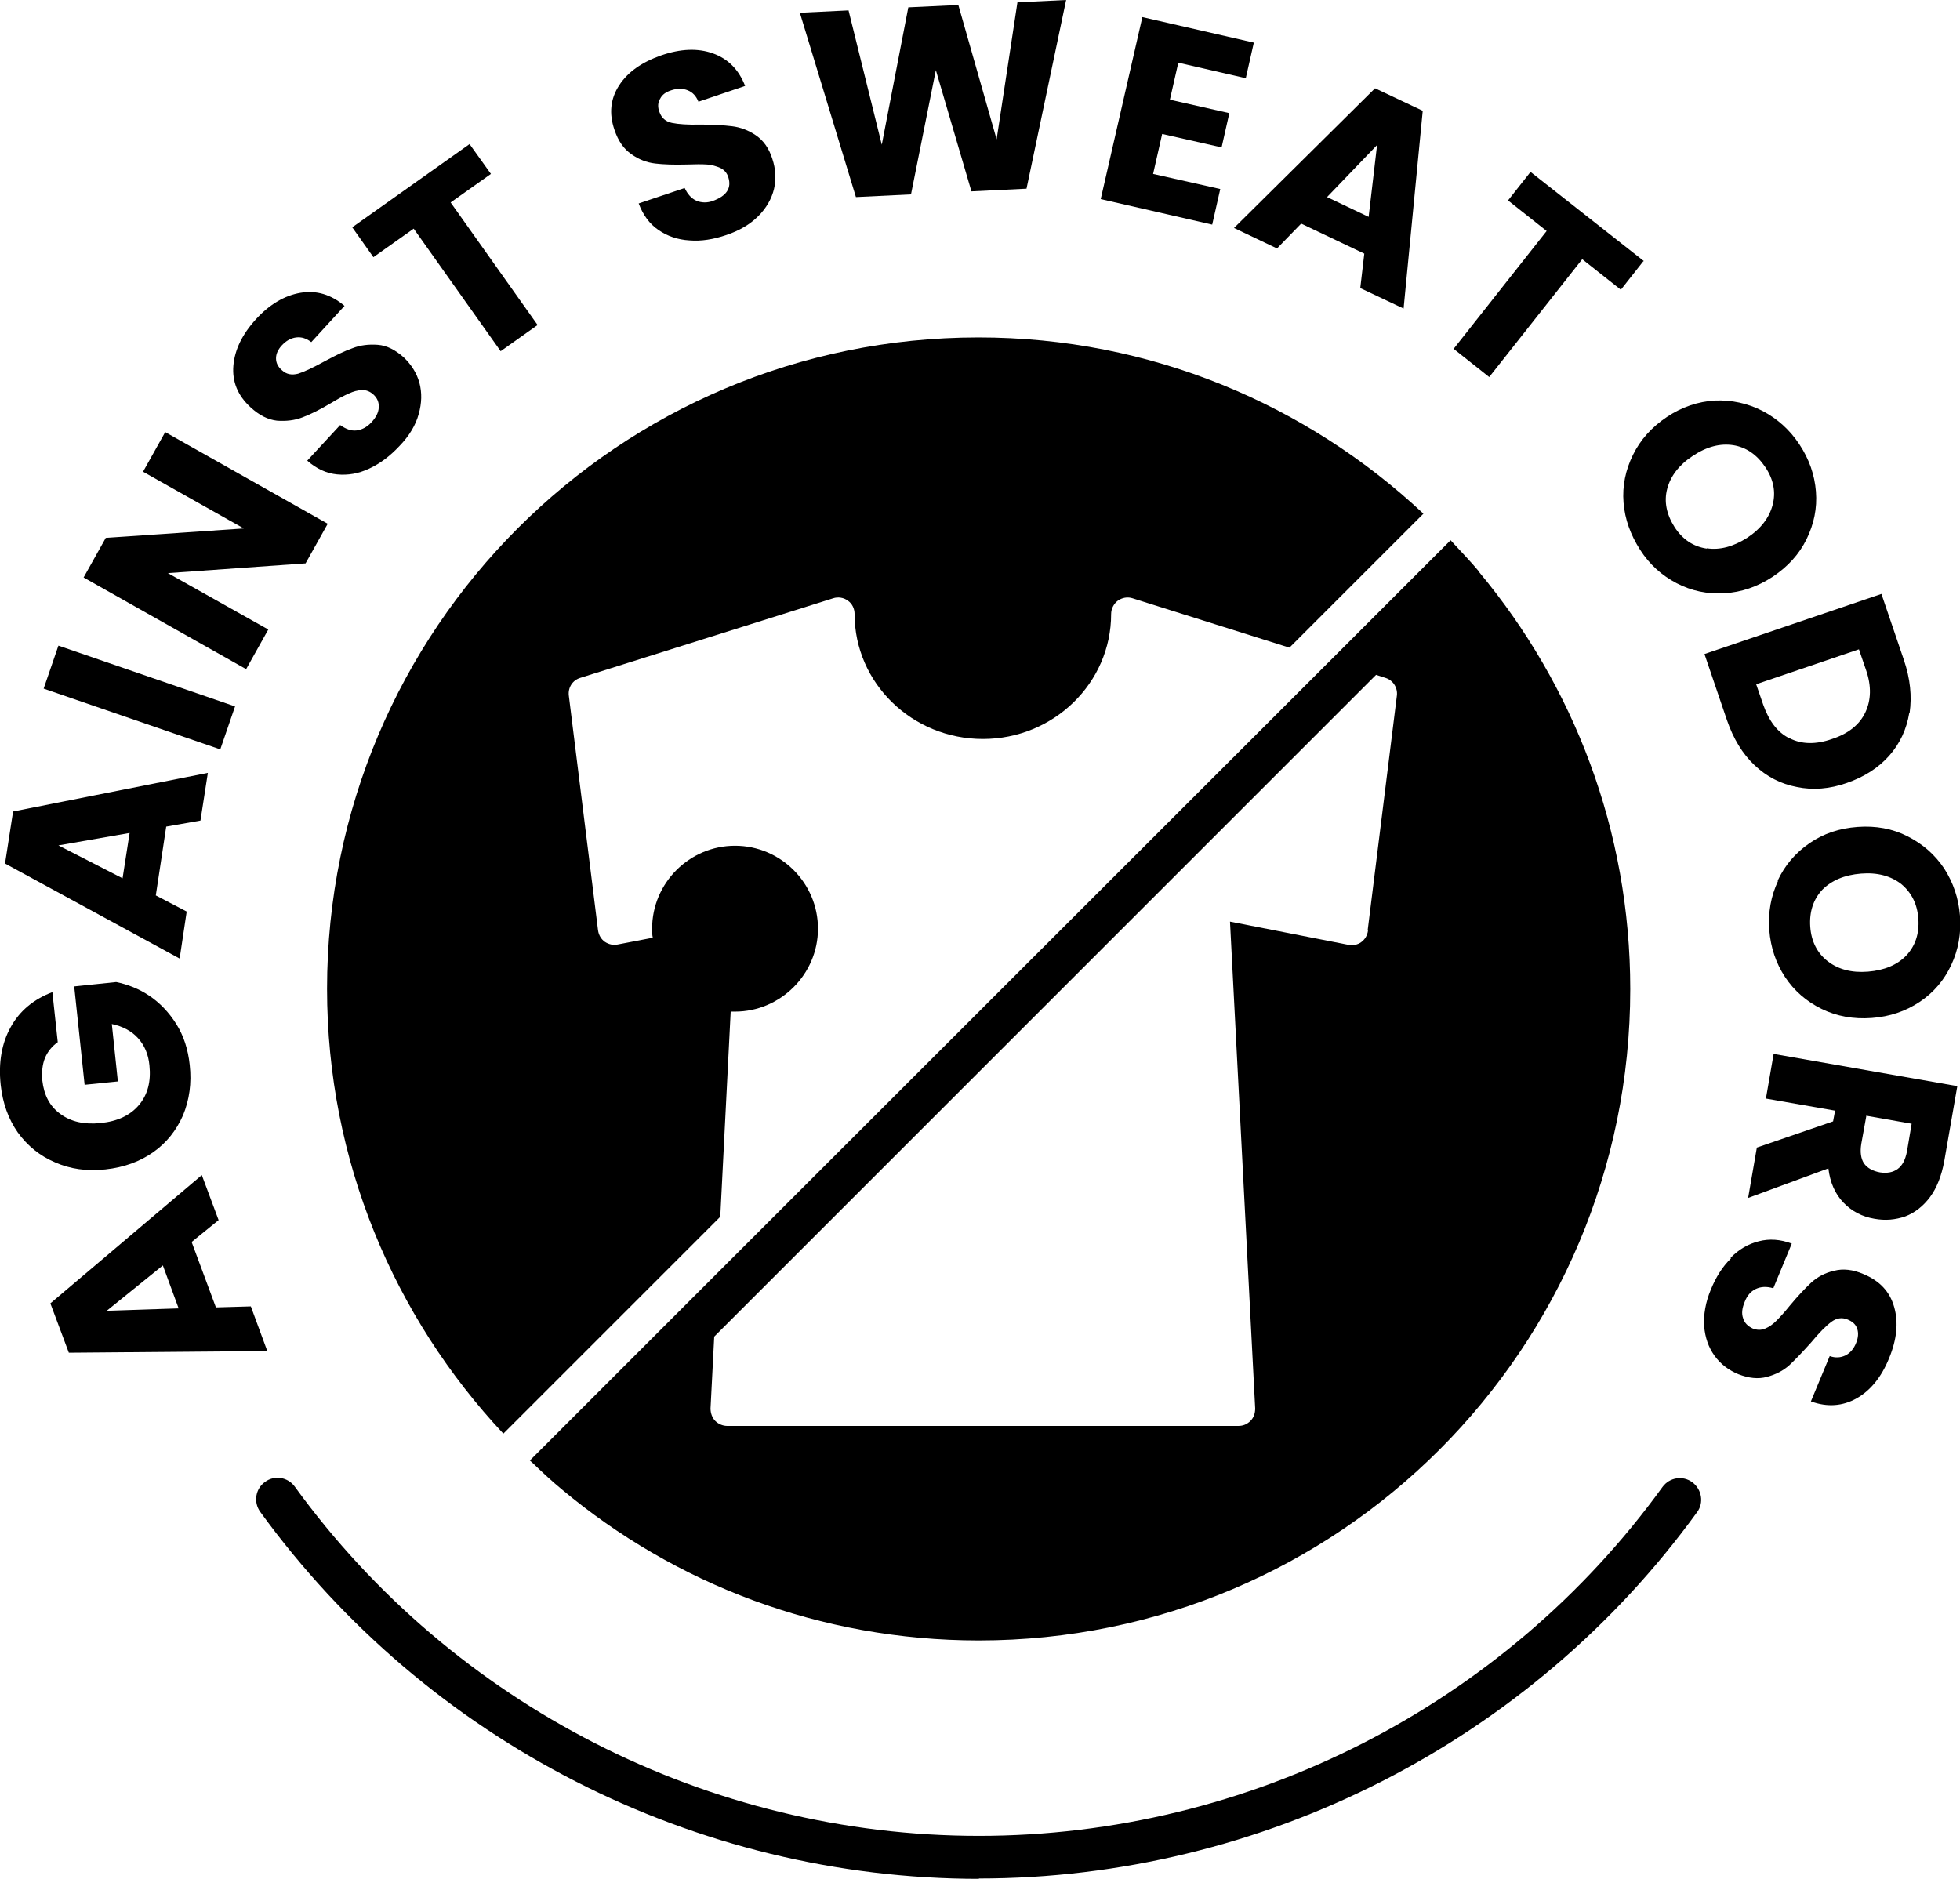 <svg id="a" xmlns="http://www.w3.org/2000/svg" viewBox="0 0 58.37 55.96">
  <g>
    <path d="M21.78,30.13s.07,0,.11,0c1.35,0,2.47-1.11,2.47-2.47s-1.11-2.47-2.47-2.47-2.47,1.11-2.47,2.47c0,.09,0,.18.02.27l-1.04.2c-.13.03-.27,0-.39-.08-.11-.08-.18-.2-.2-.34l-.87-6.99c-.03-.24.11-.46.34-.53l7.53-2.37c.15-.05.32-.02.44.07.13.09.2.24.2.4,0,2.05,1.71,3.72,3.82,3.72s3.82-1.67,3.82-3.72c0-.16.08-.31.2-.4.13-.09.29-.12.44-.07l4.67,1.47,3.99-3.99c-3.47-3.25-8.12-5.25-13.25-5.25-10.72,0-19.4,8.69-19.4,19.4,0,5.13,2,9.78,5.25,13.25l6.46-6.46s.31-6.11.31-6.11Z"></path>
    <path d="M44.06,17.04c-.24-.29-.5-.56-.75-.83-.04-.04-.07-.08-.11-.12l-3.59,3.59-18.24,18.23-5.59,5.59s.08.07.12.11c.27.26.54.51.83.75,3.36,2.81,7.69,4.5,12.42,4.5,10.72,0,19.4-8.69,19.4-19.4,0-4.73-1.69-9.05-4.5-12.42ZM40.74,27.72c-.02.14-.09.26-.2.34-.11.08-.25.11-.39.08l-3.52-.69.75,14.5c0,.14-.04.27-.14.37s-.22.15-.36.15h-15.22c-.14,0-.27-.06-.36-.15s-.14-.23-.14-.37l.11-2.14,19.71-19.71.28.09c.23.07.37.3.34.53l-.87,6.99h0Z"></path>
  </g>
  <g>
    <path d="M5.71,37l.72,1.94,1.04-.03.49,1.33-5.91.05-.55-1.47,4.51-3.82.5,1.34s-.8.65-.8.65ZM4.85,37.69l-1.67,1.35,2.14-.07-.47-1.28h0Z"></path>
    <path d="M1.72,31.04c-.17.12-.3.28-.38.47-.08.2-.1.42-.08.67.05.44.22.77.54,1,.31.23.71.32,1.19.27.51-.05.89-.23,1.15-.54.26-.31.36-.7.31-1.18-.03-.33-.15-.6-.34-.81-.19-.21-.45-.35-.78-.42l.18,1.71-.99.1-.31-2.93,1.25-.13c.34.07.68.2.99.41.31.21.58.49.8.84.22.35.35.75.4,1.22.06.54-.01,1.04-.2,1.5-.2.45-.49.82-.89,1.1-.4.28-.87.45-1.42.51-.55.06-1.05-.01-1.5-.21-.45-.19-.82-.49-1.11-.89-.28-.4-.45-.87-.51-1.42-.07-.66.03-1.24.3-1.72.27-.49.69-.83,1.24-1.04l.16,1.49h0Z"></path>
    <path d="M4.95,24.62l-.31,2.05.92.48-.21,1.4L.15,25.72l.24-1.55,5.8-1.15-.22,1.42-1.02.18h0ZM3.86,24.81l-2.12.37,1.91.98.21-1.35h0Z"></path>
    <path d="M1.74,19.23l5.26,1.81-.44,1.28-5.26-1.81.44-1.28h0Z"></path>
    <path d="M9.76,15.6l-.66,1.18-4.1.29,2.99,1.68-.66,1.18-4.84-2.73.66-1.18,4.11-.28-3-1.69.66-1.18,4.84,2.73h0Z"></path>
    <path d="M10.99,13.96c-.32.15-.63.2-.95.17-.32-.03-.62-.17-.89-.41l.98-1.06c.17.12.33.18.49.16s.31-.1.44-.24c.14-.15.21-.29.22-.44.01-.15-.04-.28-.16-.39-.1-.09-.22-.14-.34-.13-.13,0-.26.04-.39.1-.14.06-.31.15-.54.29-.32.19-.6.33-.84.42-.23.09-.49.12-.76.1-.27-.03-.53-.16-.79-.4-.38-.35-.55-.76-.51-1.24.04-.47.26-.93.67-1.38.41-.45.86-.71,1.33-.79.47-.08.91.05,1.31.39l-.99,1.08c-.14-.11-.29-.16-.45-.14-.16.02-.3.1-.43.24-.11.12-.17.25-.17.38,0,.13.05.25.18.36.13.12.29.15.48.1.19-.06.44-.18.77-.36.33-.18.62-.32.85-.4.23-.09.48-.12.75-.1s.52.15.77.37c.23.22.39.47.47.76.08.3.07.61-.02.93-.09.33-.28.65-.57.95-.28.3-.57.52-.89.67h0Z"></path>
    <path d="M13.99,4.3l.63.88-1.2.85,2.59,3.65-1.1.78-2.59-3.65-1.2.85-.63-.89,3.51-2.49h0Z"></path>
    <path d="M20.53,7.16c-.35-.02-.66-.13-.92-.31-.27-.18-.46-.45-.59-.79l1.37-.46c.09.19.2.31.35.38.15.06.32.07.5,0,.19-.07.33-.16.41-.28.08-.12.09-.26.04-.42-.04-.13-.12-.22-.24-.28-.12-.05-.25-.09-.39-.1-.15-.01-.35-.01-.61,0-.37.01-.69,0-.94-.03-.25-.03-.49-.12-.71-.28-.22-.15-.39-.39-.5-.72-.17-.49-.12-.93.14-1.33.26-.4.68-.69,1.25-.89.58-.2,1.09-.22,1.54-.06s.77.48.96.97l-1.39.47c-.07-.17-.17-.28-.32-.34-.15-.06-.31-.06-.49,0-.16.05-.27.13-.33.25-.07.11-.08.25-.02.4.06.17.18.28.37.32.19.04.48.06.85.05.38,0,.69.02.94.05.25.03.49.12.71.27.22.15.39.38.49.7.1.3.12.6.05.9-.07.29-.23.57-.47.81-.24.24-.56.43-.95.56-.38.13-.75.19-1.1.16h0Z"></path>
    <path d="M31.75,0l-1.18,5.62-1.64.08-1.06-3.61-.74,3.7-1.64.08-1.67-5.49,1.45-.07.99,4,.79-4.09,1.49-.07,1.14,4L30.3.07,31.75,0h0Z"></path>
    <path d="M35.09,1.87l-.25,1.1,1.77.4-.23,1.02-1.77-.4-.27,1.19,2,.45-.24,1.06-3.32-.76,1.24-5.42,3.32.76-.24,1.06-2-.46h0Z"></path>
    <path d="M40.62,7.55l-1.87-.89-.72.74-1.28-.61,4.2-4.16,1.42.67-.57,5.89-1.29-.61.12-1.03h0ZM40.76,6.45l.25-2.13-1.49,1.55,1.24.59h0Z"></path>
    <path d="M48.94,7.78l-.67.85-1.15-.91-2.77,3.51-1.06-.84,2.77-3.51-1.15-.91.67-.85,3.38,2.66h0Z"></path>
    <path d="M48.35,14.97c-.04-.5.06-.97.28-1.42.22-.45.56-.83,1.01-1.13.45-.3.93-.46,1.43-.49.5-.02.97.08,1.42.31.44.23.81.56,1.1,1,.29.44.45.9.49,1.4.04.5-.06.97-.28,1.42-.22.45-.56.82-1.01,1.12-.46.3-.93.46-1.44.49-.5.03-.98-.07-1.42-.3-.44-.23-.81-.56-1.09-1s-.45-.9-.49-1.4ZM50.83,16.33c.39.06.79-.05,1.2-.31.41-.27.66-.6.76-.98.1-.38.03-.76-.22-1.13-.25-.37-.57-.59-.95-.65-.39-.06-.79.04-1.21.32-.41.27-.66.6-.76.98-.1.38-.02.76.22,1.14.24.37.56.58.96.64h0Z"></path>
    <path d="M56.86,21.23c-.08.49-.28.92-.6,1.28-.32.36-.74.63-1.26.81-.51.18-1.01.22-1.49.12-.48-.09-.9-.31-1.26-.65-.36-.34-.63-.79-.82-1.34l-.67-1.97,5.27-1.79.67,1.97c.19.56.24,1.08.17,1.57h0ZM53.3,21.99c.35.18.78.19,1.26.02.49-.16.82-.43.99-.79s.19-.78.02-1.27l-.21-.61-3.06,1.04.21.61c.17.48.42.82.78,1h0Z"></path>
    <path d="M52.94,26.23c.21-.45.52-.82.94-1.11.42-.29.89-.45,1.44-.49.54-.04,1.04.05,1.49.28s.81.54,1.09.96c.27.42.43.89.47,1.41.04.52-.05,1.01-.26,1.46-.21.45-.52.82-.94,1.1s-.89.44-1.43.48c-.54.04-1.04-.05-1.49-.27-.45-.22-.82-.54-1.09-.95s-.43-.88-.47-1.4c-.04-.52.05-1.01.26-1.46h0ZM54.43,28.63c.31.24.71.35,1.2.31.49-.04.87-.2,1.14-.48.27-.29.39-.65.36-1.09-.03-.45-.21-.79-.51-1.04-.31-.24-.71-.35-1.2-.31-.49.04-.87.2-1.15.48-.27.29-.39.66-.36,1.1.03.44.21.79.52,1.03Z"></path>
    <path d="M52.32,34.18l2.27-.78.06-.32-2.06-.36.23-1.33,5.47.96-.39,2.24c-.08.43-.22.79-.42,1.06s-.45.47-.74.58c-.29.1-.59.13-.92.07-.36-.06-.67-.22-.92-.48-.25-.26-.4-.6-.45-1.02l-2.39.88.26-1.5h0ZM55.58,33.24l-.15.83c-.04.25-.01.44.08.58.1.14.26.23.48.27.21.03.38,0,.52-.1.14-.1.23-.27.28-.52l.14-.83-1.36-.24h0Z"></path>
    <path d="M51.54,37.46c.25-.25.52-.41.84-.49.31-.08.64-.06.98.07l-.55,1.33c-.2-.06-.37-.05-.52.02-.15.07-.26.2-.33.38-.08.19-.1.35-.05.49.04.14.14.24.29.31.13.05.25.05.37,0,.12-.05.23-.13.33-.23.1-.1.24-.25.4-.45.24-.29.46-.52.64-.69.19-.17.41-.29.68-.35.26-.07.56-.04.88.1.48.2.78.52.91.98.13.46.08.96-.15,1.52-.23.57-.56.97-.97,1.2-.41.23-.87.27-1.36.09l.56-1.35c.17.06.32.05.47-.02.14-.07.25-.2.32-.38.06-.15.07-.29.03-.41-.04-.13-.14-.22-.29-.28-.17-.07-.33-.04-.48.07-.16.12-.36.32-.6.61-.25.28-.47.51-.65.68-.19.17-.41.28-.67.35-.26.07-.54.04-.85-.08-.29-.12-.53-.3-.71-.55-.18-.25-.28-.54-.31-.88-.02-.34.04-.71.2-1.09.15-.37.35-.69.6-.93h0Z"></path>
  </g>
  <path d="M29.16,55.96c-8.45,0-16.45-4.09-21.41-10.93-.21-.29-.14-.69.14-.89.28-.21.68-.15.89.14,4.72,6.51,12.33,10.4,20.37,10.4s15.65-3.88,20.36-10.39c.21-.29.61-.35.89-.14.28.21.35.61.14.89-4.95,6.83-12.95,10.91-21.4,10.91h0Z"></path>
</svg>